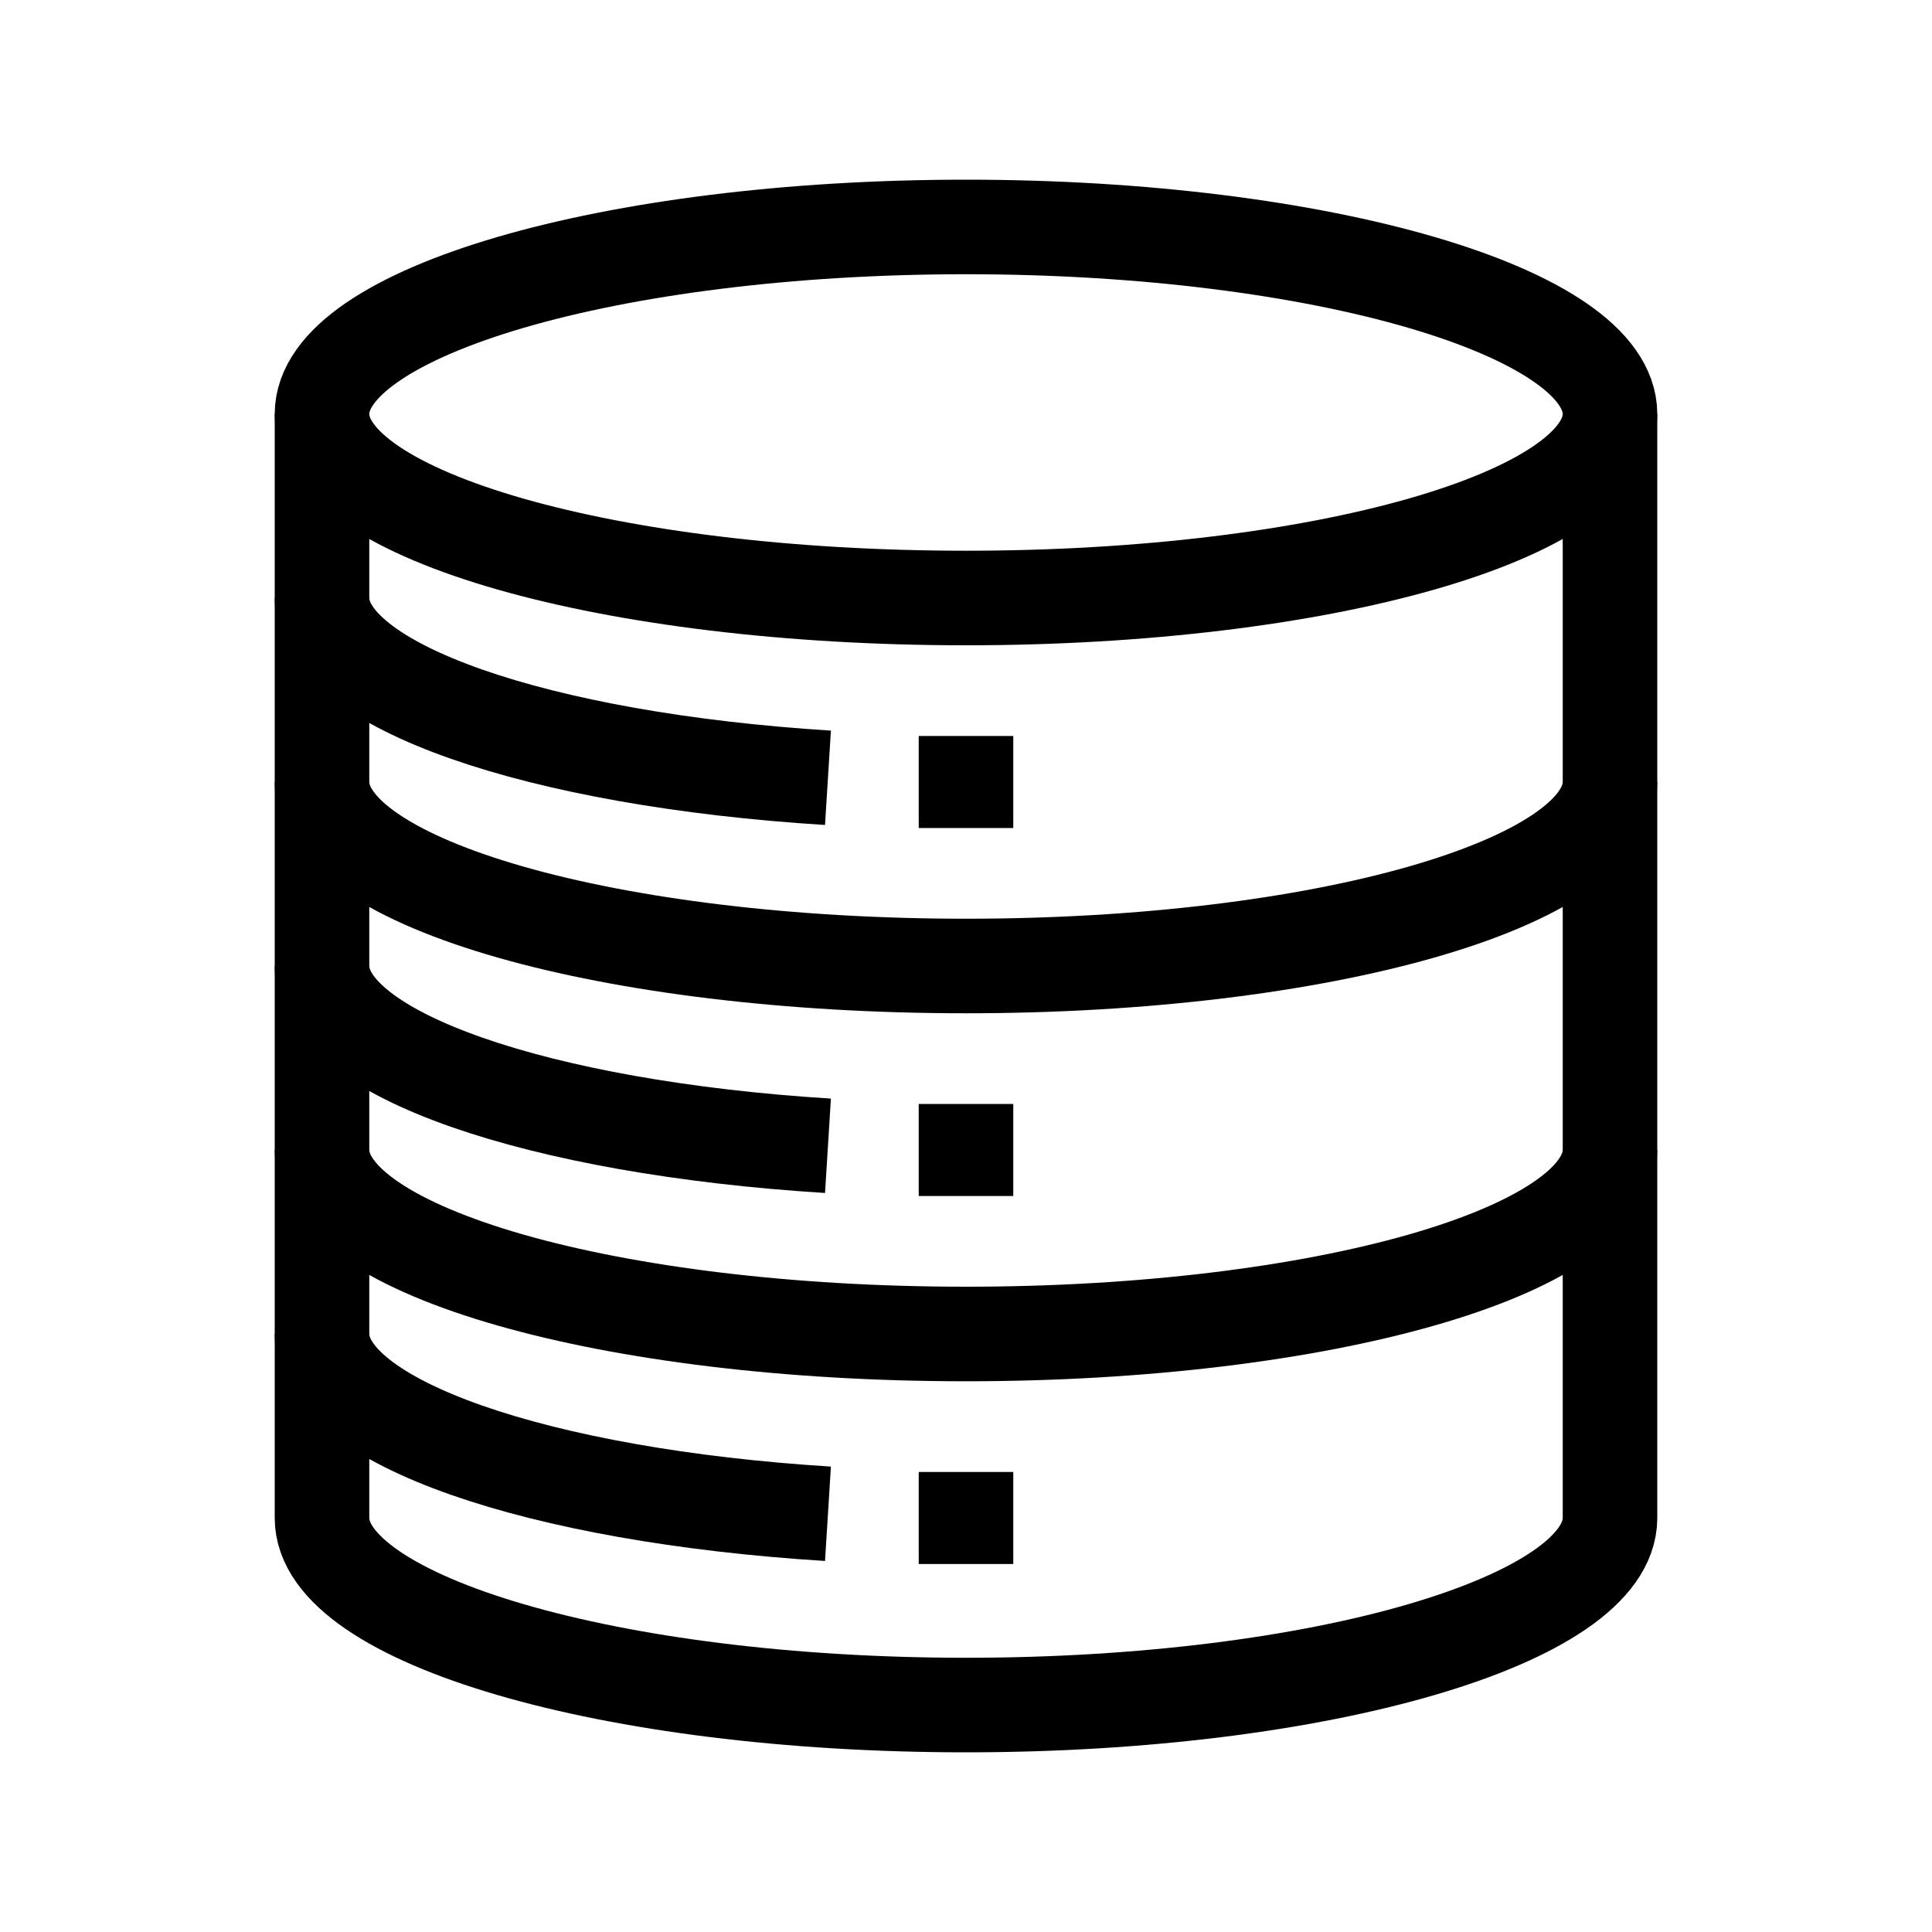 <svg width="36" height="36" viewBox="0 0 36 36" fill="none" xmlns="http://www.w3.org/2000/svg">
<g clip-path="url(#clip0_1807_12723)">
<mask id="mask0_1807_12723" style="mask-type:luminance" maskUnits="userSpaceOnUse" x="0" y="0" width="36" height="36">
<path d="M0 3.8147e-06H36V36H0V3.8147e-06Z" fill="white"/>
</mask>
<g mask="url(#mask0_1807_12723)">
<path d="M30 7.715C30 9.608 24.627 11.143 18 11.143C11.373 11.143 6 9.608 6 7.715C6 5.821 11.373 4.229 18 4.229C24.627 4.229 30 5.821 30 7.715Z" stroke="black" stroke-width="1.762" stroke-miterlimit="10"/>
<path d="M30 14.572C30 16.465 24.627 18 18 18C11.373 18 6 16.465 6 14.572" stroke="black" stroke-width="1.762" stroke-miterlimit="10"/>
<path d="M15.428 14.493C10.037 14.156 6 12.784 6 11.143" stroke="black" stroke-width="1.762" stroke-miterlimit="10"/>
<path d="M15.428 21.35C10.037 21.014 6 19.642 6 18" stroke="black" stroke-width="1.762" stroke-miterlimit="10"/>
<path d="M15.428 28.207C10.037 27.871 6 26.499 6 24.857" stroke="black" stroke-width="1.762" stroke-miterlimit="10"/>
<path d="M30 21.428C30 23.322 24.627 24.857 18 24.857C11.373 24.857 6 23.322 6 21.428" stroke="black" stroke-width="1.762" stroke-miterlimit="10"/>
<path d="M30 7.715V28.286C30 30.179 24.627 31.771 18 31.771C11.373 31.771 6 30.179 6 28.286V7.715" stroke="black" stroke-width="1.762" stroke-miterlimit="10"/>
<path d="M18 13.714V15.429" stroke="black" stroke-width="1.762" stroke-miterlimit="10"/>
<path d="M18 20.571V22.286" stroke="black" stroke-width="1.762" stroke-miterlimit="10"/>
<path d="M18 27.428V29.143" stroke="black" stroke-width="1.762" stroke-miterlimit="10"/>
</g>
</g>
<defs>
<clipPath id="clip0_1807_12723">
<rect width="36" height="36" fill="white"/>
</clipPath>
</defs>
</svg>
